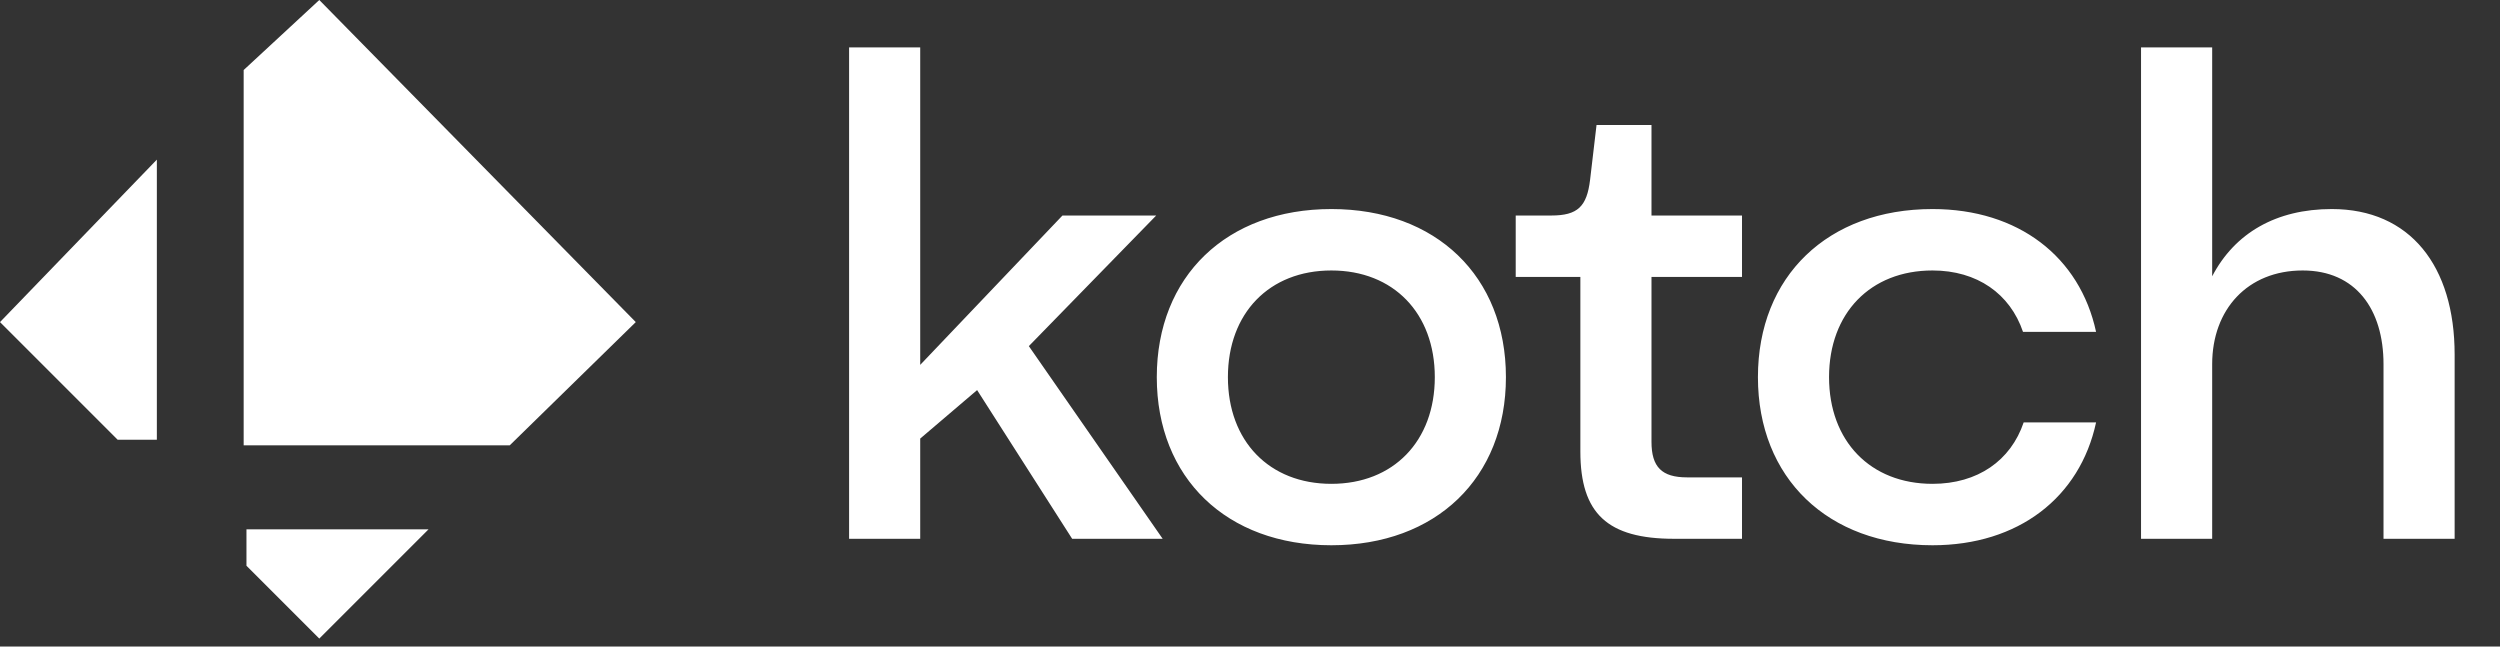<svg width="116" height="30" viewBox="0 0 116 30" fill="none" xmlns="http://www.w3.org/2000/svg">
<rect x="0" y="0" width="116" height="30" fill="#333333" stroke="none"/>
<path d="M53.648 10L47.738 16.06L53.948 25H49.748L45.338 18.1L42.698 20.35V25H39.398V2.2H42.698V16.93L49.298 10H53.648ZM61.775 9.7C66.635 9.7 69.875 12.82 69.875 17.5C69.875 22.18 66.635 25.3 61.775 25.3C56.915 25.3 53.675 22.18 53.675 17.5C53.675 12.82 56.915 9.7 61.775 9.7ZM61.775 22.45C64.655 22.45 66.575 20.47 66.575 17.5C66.575 14.53 64.655 12.55 61.775 12.55C58.895 12.55 56.975 14.53 56.975 17.5C56.975 20.47 58.895 22.45 61.775 22.45ZM77.679 25C74.589 25 73.329 23.83 73.329 20.95V12.85H70.329V10H71.979C73.209 10 73.629 9.58 73.779 8.35L74.079 5.8H76.629V10H80.829V12.85H76.629V20.5C76.629 21.67 77.109 22.15 78.279 22.15H80.829V25H77.679ZM97.258 19.6C96.508 23.08 93.658 25.3 89.668 25.3C84.808 25.3 81.568 22.18 81.568 17.5C81.568 12.82 84.808 9.7 89.668 9.7C93.658 9.7 96.508 11.92 97.258 15.4H93.868C93.268 13.63 91.738 12.55 89.668 12.55C86.788 12.55 84.868 14.53 84.868 17.5C84.868 20.47 86.788 22.45 89.668 22.45C91.768 22.45 93.298 21.37 93.898 19.6H97.258ZM99.344 25V2.2H102.645V12.82C103.695 10.81 105.615 9.7 108.195 9.7C111.825 9.7 113.895 12.34 113.895 16.45V25H110.595V16.9C110.595 14.35 109.305 12.55 106.845 12.55C104.295 12.55 102.645 14.35 102.645 16.9V25H99.344Z" fill="white"/>
<path d="M11.306 3.249L14.815 0L29.5 14.945L23.652 20.663H11.306V3.249Z" fill="white"/>
<path d="M0 14.945L7.278 7.407V20.403H5.458L0 14.945Z" fill="white"/>
<path d="M11.436 26.251V24.562H19.883L14.815 29.63L11.436 26.251Z" fill="white"/>
</svg>
